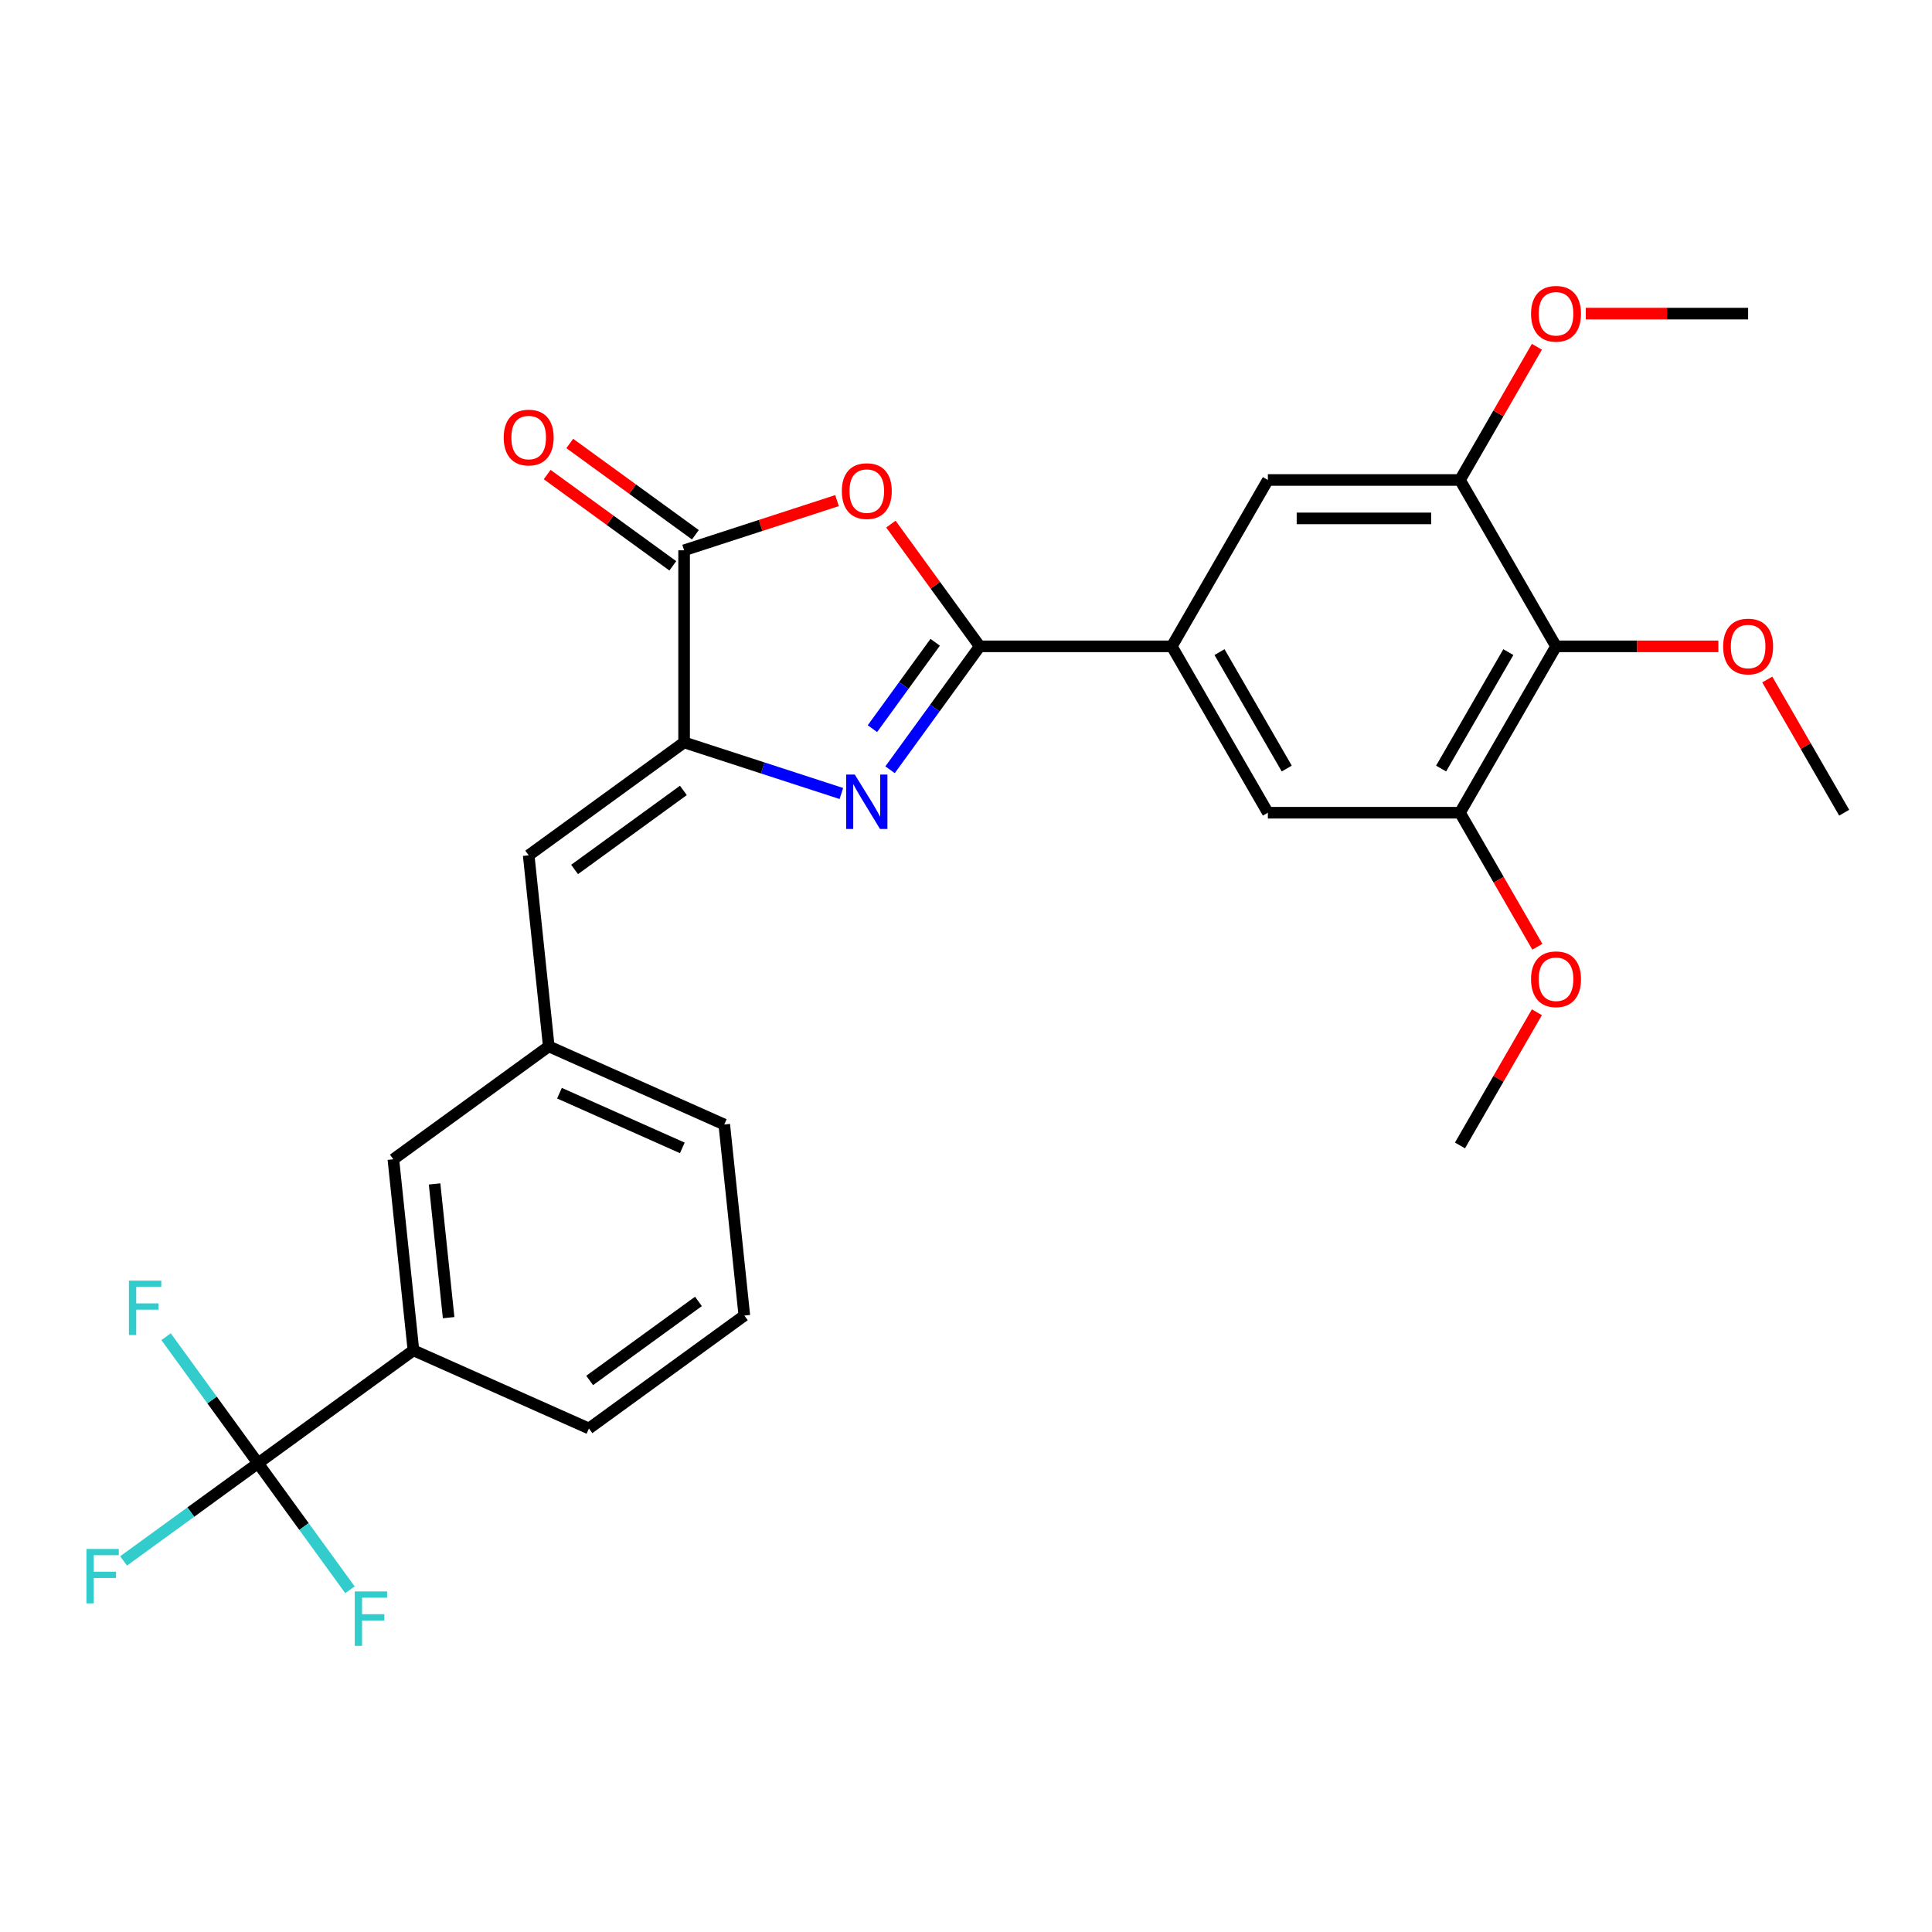 <?xml version='1.0' encoding='iso-8859-1'?>
<svg version='1.1' baseProfile='full'
              xmlns='http://www.w3.org/2000/svg'
                      xmlns:rdkit='http://www.rdkit.org/xml'
                      xmlns:xlink='http://www.w3.org/1999/xlink'
                  xml:space='preserve'
width='1000px' height='1000px' viewBox='0 0 1000 1000'>
<!-- END OF HEADER -->
<rect style='opacity:1.0;fill:#FFFFFF;stroke:none' width='1000' height='1000' x='0' y='0'> </rect>
<path class='bond-0' d='M 507.101,334.55 L 483.896,366.488' style='fill:none;fill-rule:evenodd;stroke:#000000;stroke-width:6px;stroke-linecap:butt;stroke-linejoin:miter;stroke-opacity:1' />
<path class='bond-0' d='M 483.896,366.488 L 460.692,398.427' style='fill:none;fill-rule:evenodd;stroke:#0000FF;stroke-width:6px;stroke-linecap:butt;stroke-linejoin:miter;stroke-opacity:1' />
<path class='bond-0' d='M 484.051,332.442 L 467.808,354.799' style='fill:none;fill-rule:evenodd;stroke:#000000;stroke-width:6px;stroke-linecap:butt;stroke-linejoin:miter;stroke-opacity:1' />
<path class='bond-0' d='M 467.808,354.799 L 451.565,377.156' style='fill:none;fill-rule:evenodd;stroke:#0000FF;stroke-width:6px;stroke-linecap:butt;stroke-linejoin:miter;stroke-opacity:1' />
<path class='bond-2' d='M 507.101,334.55 L 484.113,302.91' style='fill:none;fill-rule:evenodd;stroke:#000000;stroke-width:6px;stroke-linecap:butt;stroke-linejoin:miter;stroke-opacity:1' />
<path class='bond-2' d='M 484.113,302.91 L 461.125,271.27' style='fill:none;fill-rule:evenodd;stroke:#FF0000;stroke-width:6px;stroke-linecap:butt;stroke-linejoin:miter;stroke-opacity:1' />
<path class='bond-5' d='M 507.101,334.55 L 606.533,334.55' style='fill:none;fill-rule:evenodd;stroke:#000000;stroke-width:6px;stroke-linecap:butt;stroke-linejoin:miter;stroke-opacity:1' />
<path class='bond-1' d='M 435.491,410.715 L 394.791,397.49' style='fill:none;fill-rule:evenodd;stroke:#0000FF;stroke-width:6px;stroke-linecap:butt;stroke-linejoin:miter;stroke-opacity:1' />
<path class='bond-1' d='M 394.791,397.49 L 354.091,384.266' style='fill:none;fill-rule:evenodd;stroke:#000000;stroke-width:6px;stroke-linecap:butt;stroke-linejoin:miter;stroke-opacity:1' />
<path class='bond-7' d='M 354.091,384.266 L 273.648,442.711' style='fill:none;fill-rule:evenodd;stroke:#000000;stroke-width:6px;stroke-linecap:butt;stroke-linejoin:miter;stroke-opacity:1' />
<path class='bond-7' d='M 353.713,409.121 L 297.404,450.032' style='fill:none;fill-rule:evenodd;stroke:#000000;stroke-width:6px;stroke-linecap:butt;stroke-linejoin:miter;stroke-opacity:1' />
<path class='bond-28' d='M 354.091,384.266 L 354.091,284.834' style='fill:none;fill-rule:evenodd;stroke:#000000;stroke-width:6px;stroke-linecap:butt;stroke-linejoin:miter;stroke-opacity:1' />
<path class='bond-3' d='M 433.244,259.115 L 393.667,271.974' style='fill:none;fill-rule:evenodd;stroke:#FF0000;stroke-width:6px;stroke-linecap:butt;stroke-linejoin:miter;stroke-opacity:1' />
<path class='bond-3' d='M 393.667,271.974 L 354.091,284.834' style='fill:none;fill-rule:evenodd;stroke:#000000;stroke-width:6px;stroke-linecap:butt;stroke-linejoin:miter;stroke-opacity:1' />
<path class='bond-13' d='M 359.935,276.79 L 327.42,253.166' style='fill:none;fill-rule:evenodd;stroke:#000000;stroke-width:6px;stroke-linecap:butt;stroke-linejoin:miter;stroke-opacity:1' />
<path class='bond-13' d='M 327.42,253.166 L 294.905,229.542' style='fill:none;fill-rule:evenodd;stroke:#FF0000;stroke-width:6px;stroke-linecap:butt;stroke-linejoin:miter;stroke-opacity:1' />
<path class='bond-13' d='M 348.246,292.878 L 315.731,269.254' style='fill:none;fill-rule:evenodd;stroke:#000000;stroke-width:6px;stroke-linecap:butt;stroke-linejoin:miter;stroke-opacity:1' />
<path class='bond-13' d='M 315.731,269.254 L 283.216,245.631' style='fill:none;fill-rule:evenodd;stroke:#FF0000;stroke-width:6px;stroke-linecap:butt;stroke-linejoin:miter;stroke-opacity:1' />
<path class='bond-4' d='M 133.551,757.375 L 213.993,698.93' style='fill:none;fill-rule:evenodd;stroke:#000000;stroke-width:6px;stroke-linecap:butt;stroke-linejoin:miter;stroke-opacity:1' />
<path class='bond-16' d='M 133.551,757.375 L 98.759,782.653' style='fill:none;fill-rule:evenodd;stroke:#000000;stroke-width:6px;stroke-linecap:butt;stroke-linejoin:miter;stroke-opacity:1' />
<path class='bond-16' d='M 98.759,782.653 L 63.967,807.931' style='fill:none;fill-rule:evenodd;stroke:#33CCCC;stroke-width:6px;stroke-linecap:butt;stroke-linejoin:miter;stroke-opacity:1' />
<path class='bond-17' d='M 133.551,757.375 L 109.757,724.626' style='fill:none;fill-rule:evenodd;stroke:#000000;stroke-width:6px;stroke-linecap:butt;stroke-linejoin:miter;stroke-opacity:1' />
<path class='bond-17' d='M 109.757,724.626 L 85.964,691.877' style='fill:none;fill-rule:evenodd;stroke:#33CCCC;stroke-width:6px;stroke-linecap:butt;stroke-linejoin:miter;stroke-opacity:1' />
<path class='bond-18' d='M 133.551,757.375 L 157.344,790.124' style='fill:none;fill-rule:evenodd;stroke:#000000;stroke-width:6px;stroke-linecap:butt;stroke-linejoin:miter;stroke-opacity:1' />
<path class='bond-18' d='M 157.344,790.124 L 181.138,822.872' style='fill:none;fill-rule:evenodd;stroke:#33CCCC;stroke-width:6px;stroke-linecap:butt;stroke-linejoin:miter;stroke-opacity:1' />
<path class='bond-10' d='M 606.533,334.55 L 656.249,248.439' style='fill:none;fill-rule:evenodd;stroke:#000000;stroke-width:6px;stroke-linecap:butt;stroke-linejoin:miter;stroke-opacity:1' />
<path class='bond-11' d='M 606.533,334.55 L 656.249,420.661' style='fill:none;fill-rule:evenodd;stroke:#000000;stroke-width:6px;stroke-linecap:butt;stroke-linejoin:miter;stroke-opacity:1' />
<path class='bond-11' d='M 631.213,337.523 L 666.014,397.801' style='fill:none;fill-rule:evenodd;stroke:#000000;stroke-width:6px;stroke-linecap:butt;stroke-linejoin:miter;stroke-opacity:1' />
<path class='bond-6' d='M 805.397,334.55 L 755.681,420.661' style='fill:none;fill-rule:evenodd;stroke:#000000;stroke-width:6px;stroke-linecap:butt;stroke-linejoin:miter;stroke-opacity:1' />
<path class='bond-6' d='M 780.718,337.523 L 745.916,397.801' style='fill:none;fill-rule:evenodd;stroke:#000000;stroke-width:6px;stroke-linecap:butt;stroke-linejoin:miter;stroke-opacity:1' />
<path class='bond-19' d='M 805.397,334.55 L 847.407,334.55' style='fill:none;fill-rule:evenodd;stroke:#000000;stroke-width:6px;stroke-linecap:butt;stroke-linejoin:miter;stroke-opacity:1' />
<path class='bond-19' d='M 847.407,334.55 L 889.417,334.55' style='fill:none;fill-rule:evenodd;stroke:#FF0000;stroke-width:6px;stroke-linecap:butt;stroke-linejoin:miter;stroke-opacity:1' />
<path class='bond-29' d='M 805.397,334.55 L 755.681,248.439' style='fill:none;fill-rule:evenodd;stroke:#000000;stroke-width:6px;stroke-linecap:butt;stroke-linejoin:miter;stroke-opacity:1' />
<path class='bond-14' d='M 273.648,442.711 L 284.042,541.598' style='fill:none;fill-rule:evenodd;stroke:#000000;stroke-width:6px;stroke-linecap:butt;stroke-linejoin:miter;stroke-opacity:1' />
<path class='bond-8' d='M 755.681,420.661 L 656.249,420.661' style='fill:none;fill-rule:evenodd;stroke:#000000;stroke-width:6px;stroke-linecap:butt;stroke-linejoin:miter;stroke-opacity:1' />
<path class='bond-21' d='M 755.681,420.661 L 775.711,455.354' style='fill:none;fill-rule:evenodd;stroke:#000000;stroke-width:6px;stroke-linecap:butt;stroke-linejoin:miter;stroke-opacity:1' />
<path class='bond-21' d='M 775.711,455.354 L 795.741,490.047' style='fill:none;fill-rule:evenodd;stroke:#FF0000;stroke-width:6px;stroke-linecap:butt;stroke-linejoin:miter;stroke-opacity:1' />
<path class='bond-9' d='M 755.681,248.439 L 656.249,248.439' style='fill:none;fill-rule:evenodd;stroke:#000000;stroke-width:6px;stroke-linecap:butt;stroke-linejoin:miter;stroke-opacity:1' />
<path class='bond-9' d='M 740.766,268.325 L 671.164,268.325' style='fill:none;fill-rule:evenodd;stroke:#000000;stroke-width:6px;stroke-linecap:butt;stroke-linejoin:miter;stroke-opacity:1' />
<path class='bond-20' d='M 755.681,248.439 L 775.585,213.965' style='fill:none;fill-rule:evenodd;stroke:#000000;stroke-width:6px;stroke-linecap:butt;stroke-linejoin:miter;stroke-opacity:1' />
<path class='bond-20' d='M 775.585,213.965 L 795.489,179.49' style='fill:none;fill-rule:evenodd;stroke:#FF0000;stroke-width:6px;stroke-linecap:butt;stroke-linejoin:miter;stroke-opacity:1' />
<path class='bond-12' d='M 213.993,698.93 L 203.6,600.043' style='fill:none;fill-rule:evenodd;stroke:#000000;stroke-width:6px;stroke-linecap:butt;stroke-linejoin:miter;stroke-opacity:1' />
<path class='bond-12' d='M 232.212,682.018 L 224.936,612.797' style='fill:none;fill-rule:evenodd;stroke:#000000;stroke-width:6px;stroke-linecap:butt;stroke-linejoin:miter;stroke-opacity:1' />
<path class='bond-30' d='M 213.993,698.93 L 304.829,739.373' style='fill:none;fill-rule:evenodd;stroke:#000000;stroke-width:6px;stroke-linecap:butt;stroke-linejoin:miter;stroke-opacity:1' />
<path class='bond-15' d='M 284.042,541.598 L 203.6,600.043' style='fill:none;fill-rule:evenodd;stroke:#000000;stroke-width:6px;stroke-linecap:butt;stroke-linejoin:miter;stroke-opacity:1' />
<path class='bond-24' d='M 284.042,541.598 L 374.878,582.041' style='fill:none;fill-rule:evenodd;stroke:#000000;stroke-width:6px;stroke-linecap:butt;stroke-linejoin:miter;stroke-opacity:1' />
<path class='bond-24' d='M 289.579,565.832 L 353.164,594.141' style='fill:none;fill-rule:evenodd;stroke:#000000;stroke-width:6px;stroke-linecap:butt;stroke-linejoin:miter;stroke-opacity:1' />
<path class='bond-25' d='M 914.738,351.712 L 934.642,386.186' style='fill:none;fill-rule:evenodd;stroke:#FF0000;stroke-width:6px;stroke-linecap:butt;stroke-linejoin:miter;stroke-opacity:1' />
<path class='bond-25' d='M 934.642,386.186 L 954.545,420.661' style='fill:none;fill-rule:evenodd;stroke:#000000;stroke-width:6px;stroke-linecap:butt;stroke-linejoin:miter;stroke-opacity:1' />
<path class='bond-27' d='M 820.809,162.328 L 862.819,162.328' style='fill:none;fill-rule:evenodd;stroke:#FF0000;stroke-width:6px;stroke-linecap:butt;stroke-linejoin:miter;stroke-opacity:1' />
<path class='bond-27' d='M 862.819,162.328 L 904.829,162.328' style='fill:none;fill-rule:evenodd;stroke:#000000;stroke-width:6px;stroke-linecap:butt;stroke-linejoin:miter;stroke-opacity:1' />
<path class='bond-26' d='M 795.489,523.933 L 775.585,558.408' style='fill:none;fill-rule:evenodd;stroke:#FF0000;stroke-width:6px;stroke-linecap:butt;stroke-linejoin:miter;stroke-opacity:1' />
<path class='bond-26' d='M 775.585,558.408 L 755.681,592.882' style='fill:none;fill-rule:evenodd;stroke:#000000;stroke-width:6px;stroke-linecap:butt;stroke-linejoin:miter;stroke-opacity:1' />
<path class='bond-22' d='M 304.829,739.373 L 385.271,680.928' style='fill:none;fill-rule:evenodd;stroke:#000000;stroke-width:6px;stroke-linecap:butt;stroke-linejoin:miter;stroke-opacity:1' />
<path class='bond-22' d='M 305.206,714.518 L 361.516,673.606' style='fill:none;fill-rule:evenodd;stroke:#000000;stroke-width:6px;stroke-linecap:butt;stroke-linejoin:miter;stroke-opacity:1' />
<path class='bond-23' d='M 385.271,680.928 L 374.878,582.041' style='fill:none;fill-rule:evenodd;stroke:#000000;stroke-width:6px;stroke-linecap:butt;stroke-linejoin:miter;stroke-opacity:1' />
<path  class='atom-1' d='M 442.432 400.912
L 451.659 415.827
Q 452.574 417.299, 454.045 419.964
Q 455.517 422.628, 455.597 422.788
L 455.597 400.912
L 459.335 400.912
L 459.335 429.072
L 455.477 429.072
L 445.574 412.765
Q 444.42 410.856, 443.187 408.668
Q 441.994 406.481, 441.636 405.805
L 441.636 429.072
L 437.977 429.072
L 437.977 400.912
L 442.432 400.912
' fill='#0000FF'/>
<path  class='atom-3' d='M 435.73 254.187
Q 435.73 247.426, 439.071 243.647
Q 442.412 239.869, 448.656 239.869
Q 454.901 239.869, 458.241 243.647
Q 461.582 247.426, 461.582 254.187
Q 461.582 261.028, 458.202 264.926
Q 454.821 268.784, 448.656 268.784
Q 442.452 268.784, 439.071 264.926
Q 435.73 261.068, 435.73 254.187
M 448.656 265.602
Q 452.952 265.602, 455.259 262.738
Q 457.605 259.835, 457.605 254.187
Q 457.605 248.659, 455.259 245.875
Q 452.952 243.051, 448.656 243.051
Q 444.361 243.051, 442.014 245.835
Q 439.707 248.619, 439.707 254.187
Q 439.707 259.875, 442.014 262.738
Q 444.361 265.602, 448.656 265.602
' fill='#FF0000'/>
<path  class='atom-14' d='M 260.722 226.469
Q 260.722 219.707, 264.063 215.929
Q 267.404 212.15, 273.648 212.15
Q 279.893 212.15, 283.234 215.929
Q 286.575 219.707, 286.575 226.469
Q 286.575 233.309, 283.194 237.207
Q 279.813 241.065, 273.648 241.065
Q 267.444 241.065, 264.063 237.207
Q 260.722 233.349, 260.722 226.469
M 273.648 237.883
Q 277.944 237.883, 280.251 235.02
Q 282.597 232.116, 282.597 226.469
Q 282.597 220.94, 280.251 218.156
Q 277.944 215.332, 273.648 215.332
Q 269.353 215.332, 267.006 218.116
Q 264.699 220.9, 264.699 226.469
Q 264.699 232.156, 267.006 235.02
Q 269.353 237.883, 273.648 237.883
' fill='#FF0000'/>
<path  class='atom-17' d='M 44.736 801.74
L 61.481 801.74
L 61.481 804.962
L 48.515 804.962
L 48.515 813.513
L 60.049 813.513
L 60.049 816.774
L 48.515 816.774
L 48.515 829.899
L 44.736 829.899
L 44.736 801.74
' fill='#33CCCC'/>
<path  class='atom-18' d='M 66.734 662.853
L 83.478 662.853
L 83.478 666.075
L 70.512 666.075
L 70.512 674.626
L 82.046 674.626
L 82.046 677.887
L 70.512 677.887
L 70.512 691.012
L 66.734 691.012
L 66.734 662.853
' fill='#33CCCC'/>
<path  class='atom-19' d='M 183.623 823.738
L 200.368 823.738
L 200.368 826.959
L 187.402 826.959
L 187.402 835.51
L 198.936 835.51
L 198.936 838.772
L 187.402 838.772
L 187.402 851.897
L 183.623 851.897
L 183.623 823.738
' fill='#33CCCC'/>
<path  class='atom-20' d='M 891.903 334.629
Q 891.903 327.868, 895.244 324.09
Q 898.585 320.311, 904.829 320.311
Q 911.074 320.311, 914.415 324.09
Q 917.756 327.868, 917.756 334.629
Q 917.756 341.47, 914.375 345.368
Q 910.994 349.226, 904.829 349.226
Q 898.625 349.226, 895.244 345.368
Q 891.903 341.51, 891.903 334.629
M 904.829 346.044
Q 909.125 346.044, 911.432 343.18
Q 913.778 340.277, 913.778 334.629
Q 913.778 329.101, 911.432 326.317
Q 909.125 323.493, 904.829 323.493
Q 900.534 323.493, 898.187 326.277
Q 895.881 329.061, 895.881 334.629
Q 895.881 340.317, 898.187 343.18
Q 900.534 346.044, 904.829 346.044
' fill='#FF0000'/>
<path  class='atom-21' d='M 792.471 162.408
Q 792.471 155.646, 795.812 151.868
Q 799.153 148.09, 805.397 148.09
Q 811.642 148.09, 814.983 151.868
Q 818.323 155.646, 818.323 162.408
Q 818.323 169.249, 814.943 173.147
Q 811.562 177.004, 805.397 177.004
Q 799.193 177.004, 795.812 173.147
Q 792.471 169.289, 792.471 162.408
M 805.397 173.823
Q 809.693 173.823, 812 170.959
Q 814.346 168.056, 814.346 162.408
Q 814.346 156.879, 812 154.095
Q 809.693 151.271, 805.397 151.271
Q 801.102 151.271, 798.755 154.056
Q 796.448 156.84, 796.448 162.408
Q 796.448 168.095, 798.755 170.959
Q 801.102 173.823, 805.397 173.823
' fill='#FF0000'/>
<path  class='atom-22' d='M 792.471 506.851
Q 792.471 500.089, 795.812 496.311
Q 799.153 492.533, 805.397 492.533
Q 811.642 492.533, 814.983 496.311
Q 818.323 500.089, 818.323 506.851
Q 818.323 513.692, 814.943 517.589
Q 811.562 521.447, 805.397 521.447
Q 799.193 521.447, 795.812 517.589
Q 792.471 513.732, 792.471 506.851
M 805.397 518.266
Q 809.693 518.266, 812 515.402
Q 814.346 512.499, 814.346 506.851
Q 814.346 501.322, 812 498.538
Q 809.693 495.714, 805.397 495.714
Q 801.102 495.714, 798.755 498.499
Q 796.448 501.283, 796.448 506.851
Q 796.448 512.538, 798.755 515.402
Q 801.102 518.266, 805.397 518.266
' fill='#FF0000'/>
</svg>
